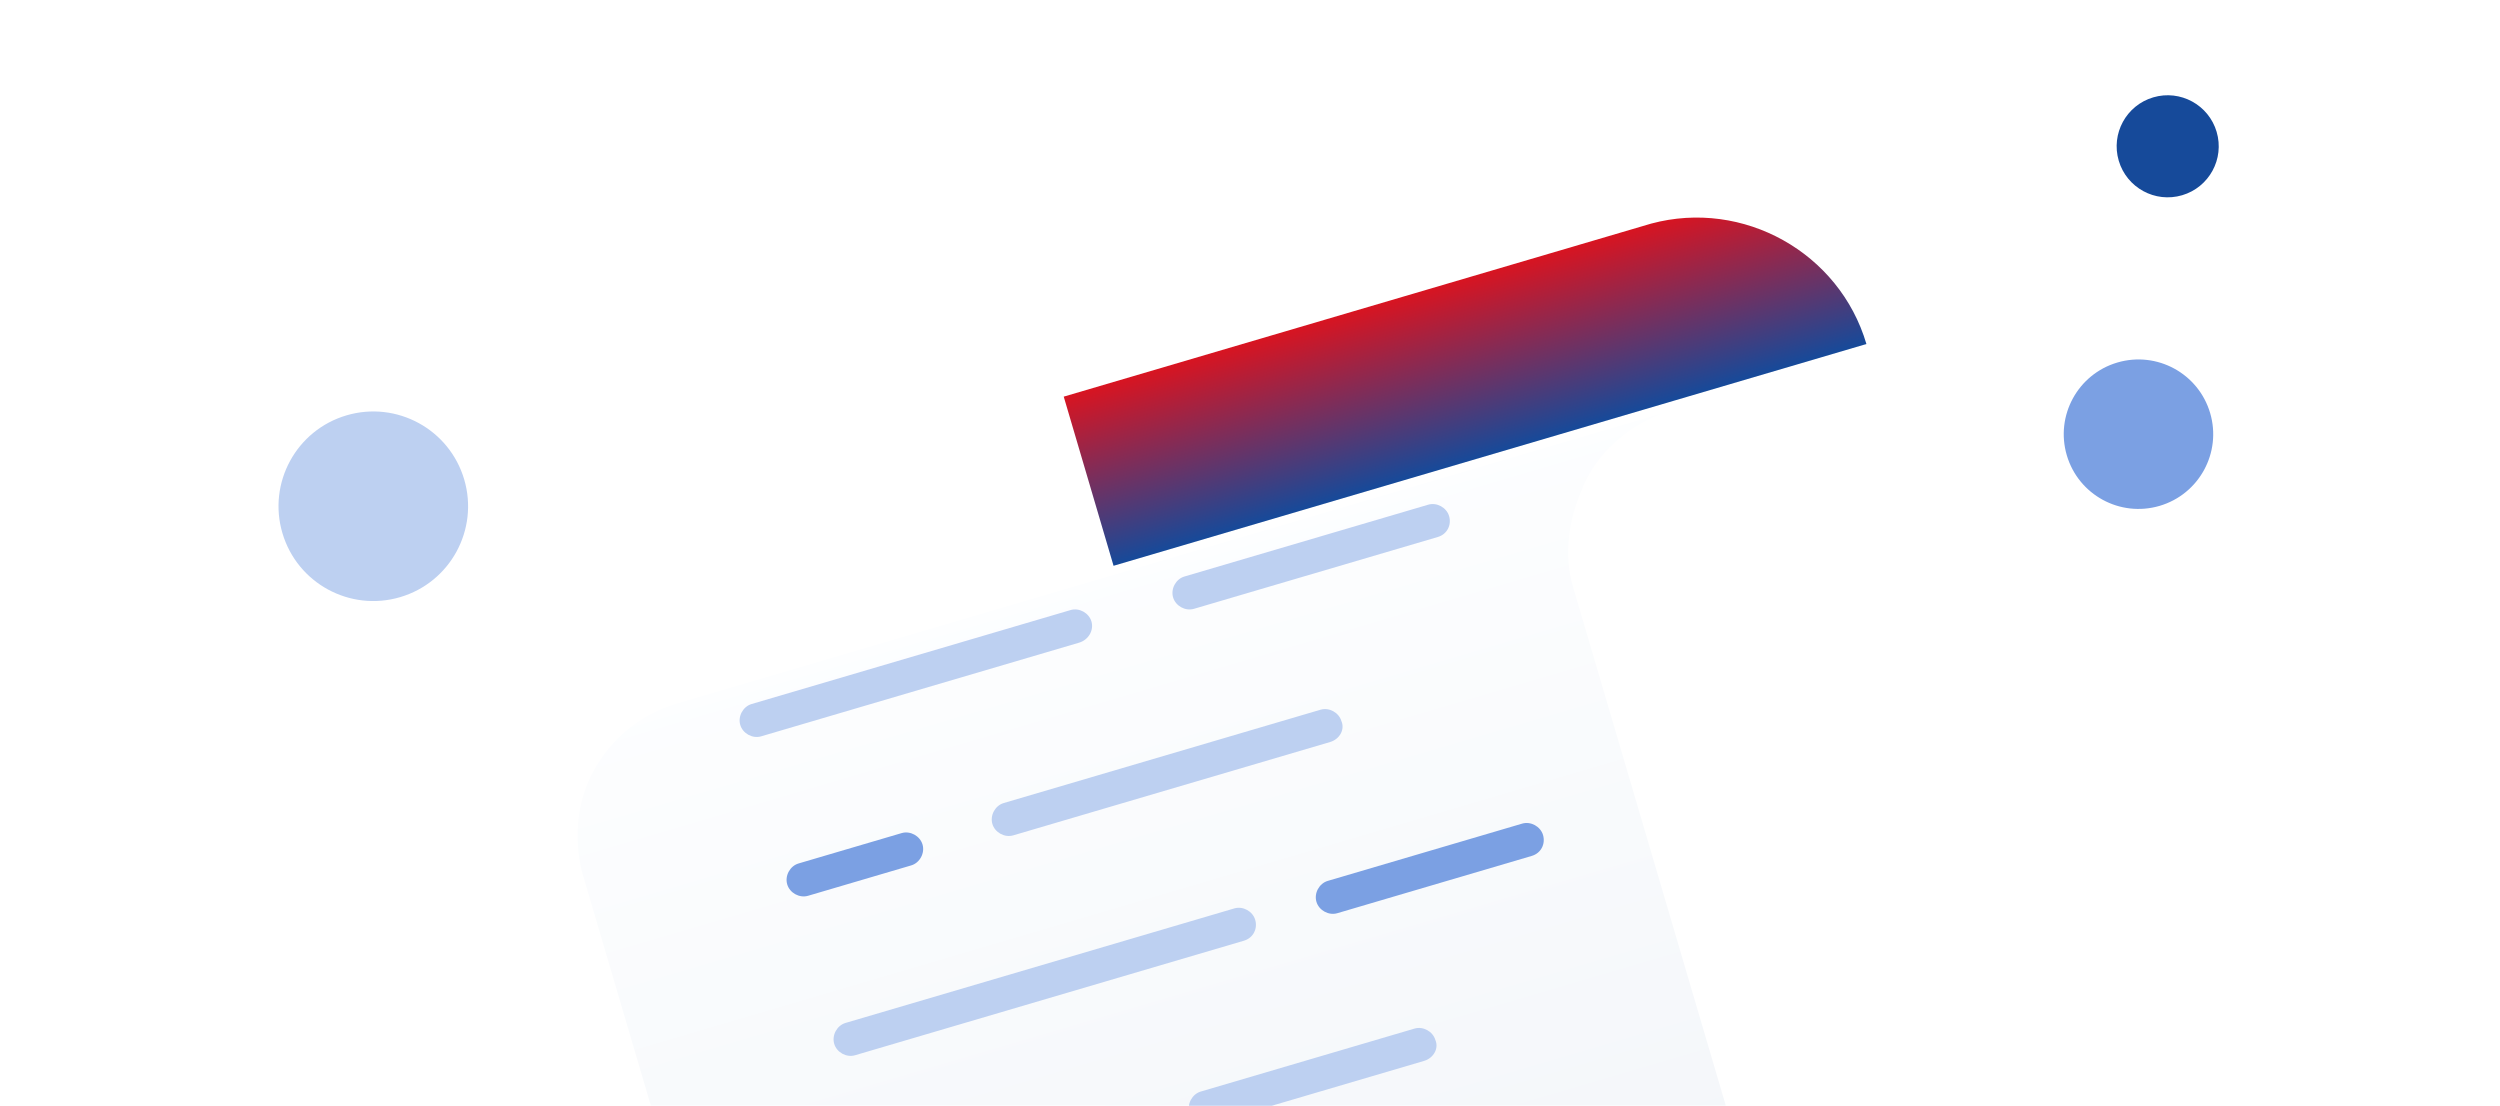 <svg width="416" height="184" viewBox="0 0 416 184" fill="none" xmlns="http://www.w3.org/2000/svg">
<g clip-path="url(#clip0_2034_105886)">
<path d="M359.356 84.177C365.943 82.236 369.71 75.323 367.77 68.736C365.829 62.149 358.916 58.382 352.329 60.323C345.742 62.263 341.975 69.176 343.916 75.763C345.856 82.35 352.769 86.117 359.356 84.177Z" fill="#7BA0E3"/>
<path d="M363.104 32.489C367.603 31.164 370.175 26.443 368.85 21.944C367.525 17.446 362.804 14.873 358.305 16.198C353.807 17.523 351.234 22.244 352.559 26.743C353.885 31.241 358.606 33.814 363.104 32.489Z" fill="#164A9A"/>
<path d="M66.574 99.368C74.928 96.907 79.706 88.14 77.245 79.785C74.784 71.431 66.016 66.653 57.662 69.114C49.308 71.575 44.53 80.343 46.991 88.697C49.452 97.052 58.219 101.829 66.574 99.368Z" fill="#BDD0F1"/>
<path d="M259.46 72.3L185.295 94.147L177.004 66.001L274.223 37.364C274.402 37.311 274.58 37.258 274.759 37.206C290.055 33.09 306.083 42.007 310.571 57.245L278.403 66.72" fill="url(#paint0_linear_2034_105886)"/>
<g filter="url(#filter0_d_2034_105886)">
<path d="M276.908 36.572C271.294 38.615 266.62 42.525 264.028 47.574C263.777 48.038 263.525 48.502 263.326 49.145C261.092 54.089 260.122 60.025 261.759 65.582L311.081 233.025C315.676 248.621 306.862 264.856 291.315 269.435L154.779 309.654L96.796 112.811C95.463 106.969 96.076 101.138 98.721 96.268C101.616 90.934 106.417 86.792 112.672 84.95L250.101 44.468L276.193 36.782C276.371 36.73 276.55 36.677 276.908 36.572Z" fill="url(#paint1_linear_2034_105886)"/>
</g>
<path d="M239.243 89.359L198.675 101.308C197.245 101.729 195.625 100.843 195.202 99.409C194.78 97.975 195.661 96.351 197.091 95.93L237.658 83.98C239.088 83.559 240.709 84.446 241.131 85.88C241.554 87.314 240.851 88.885 239.243 89.359Z" fill="#BDD0F1"/>
<path d="M179.55 106.945L126.652 122.527C125.222 122.948 123.601 122.062 123.179 120.628C122.756 119.193 123.638 117.57 125.067 117.149L178.145 101.514C179.574 101.093 181.195 101.979 181.617 103.414C182.04 104.848 181.159 106.471 179.55 106.945Z" fill="#BDD0F1"/>
<path d="M221.325 123.474L168.605 139.004C167.175 139.425 165.554 138.538 165.132 137.104C164.71 135.67 165.591 134.047 167.021 133.625L219.74 118.096C221.17 117.675 222.791 118.561 223.213 119.995C223.814 121.377 222.933 123 221.325 123.474Z" fill="#BDD0F1"/>
<path d="M151.62 144.005L134.464 149.058C133.034 149.479 131.414 148.593 130.991 147.159C130.569 145.725 131.45 144.101 132.88 143.68L150.036 138.626C151.466 138.205 153.086 139.092 153.509 140.526C153.931 141.96 153.05 143.584 151.62 144.005Z" fill="#7BA0E3"/>
<path d="M254.873 142.428L222.527 151.957C221.097 152.378 219.476 151.491 219.054 150.057C218.631 148.623 219.513 147 220.942 146.579L253.289 137.05C254.719 136.629 256.339 137.516 256.762 138.95C257.184 140.384 256.482 141.955 254.873 142.428Z" fill="#7BA0E3"/>
<path d="M206.978 156.537L142.284 175.593C140.855 176.015 139.234 175.128 138.812 173.694C138.389 172.26 139.271 170.636 140.7 170.215L205.394 151.159C206.823 150.738 208.444 151.624 208.866 153.058C209.289 154.492 208.586 156.063 206.978 156.537Z" fill="#BDD0F1"/>
<path d="M236.957 176.536L201.394 187.011C199.964 187.433 198.343 186.546 197.921 185.112C197.499 183.678 198.38 182.054 199.81 181.633L235.373 171.157C236.803 170.736 238.423 171.623 238.846 173.057C239.447 174.438 238.566 176.062 236.957 176.536Z" fill="#BDD0F1"/>
</g>
<defs>
<filter id="filter0_d_2034_105886" x="31.895" y="4.461" width="344.623" height="401.523" filterUnits="userSpaceOnUse" color-interpolation-filters="sRGB">
<feFlood flood-opacity="0" result="BackgroundImageFix"/>
<feColorMatrix in="SourceAlpha" type="matrix" values="0 0 0 0 0 0 0 0 0 0 0 0 0 0 0 0 0 0 127 0" result="hardAlpha"/>
<feOffset dy="32.11"/>
<feGaussianBlur stdDeviation="32.11"/>
<feColorMatrix type="matrix" values="0 0 0 0 0.398 0 0 0 0 0.477 0 0 0 0 0.575 0 0 0 0.27 0"/>
<feBlend mode="normal" in2="BackgroundImageFix" result="effect1_dropShadow_2034_105886"/>
<feBlend mode="normal" in="SourceGraphic" in2="effect1_dropShadow_2034_105886" result="shape"/>
</filter>
<linearGradient id="paint0_linear_2034_105886" x1="239.642" y1="47.55" x2="247.933" y2="75.696" gradientUnits="userSpaceOnUse">
<stop stop-color="#D81421"/>
<stop offset="1" stop-color="#164A9A"/>
</linearGradient>
<linearGradient id="paint1_linear_2034_105886" x1="182.162" y1="58.996" x2="248.609" y2="284.571" gradientUnits="userSpaceOnUse">
<stop stop-color="#FDFEFF"/>
<stop offset="0.996" stop-color="#ECF0F5"/>
</linearGradient>
<clipPath id="clip0_2034_105886">
<rect width="416" height="184" rx="16" fill="white"/>
</clipPath>
</defs>
</svg>
